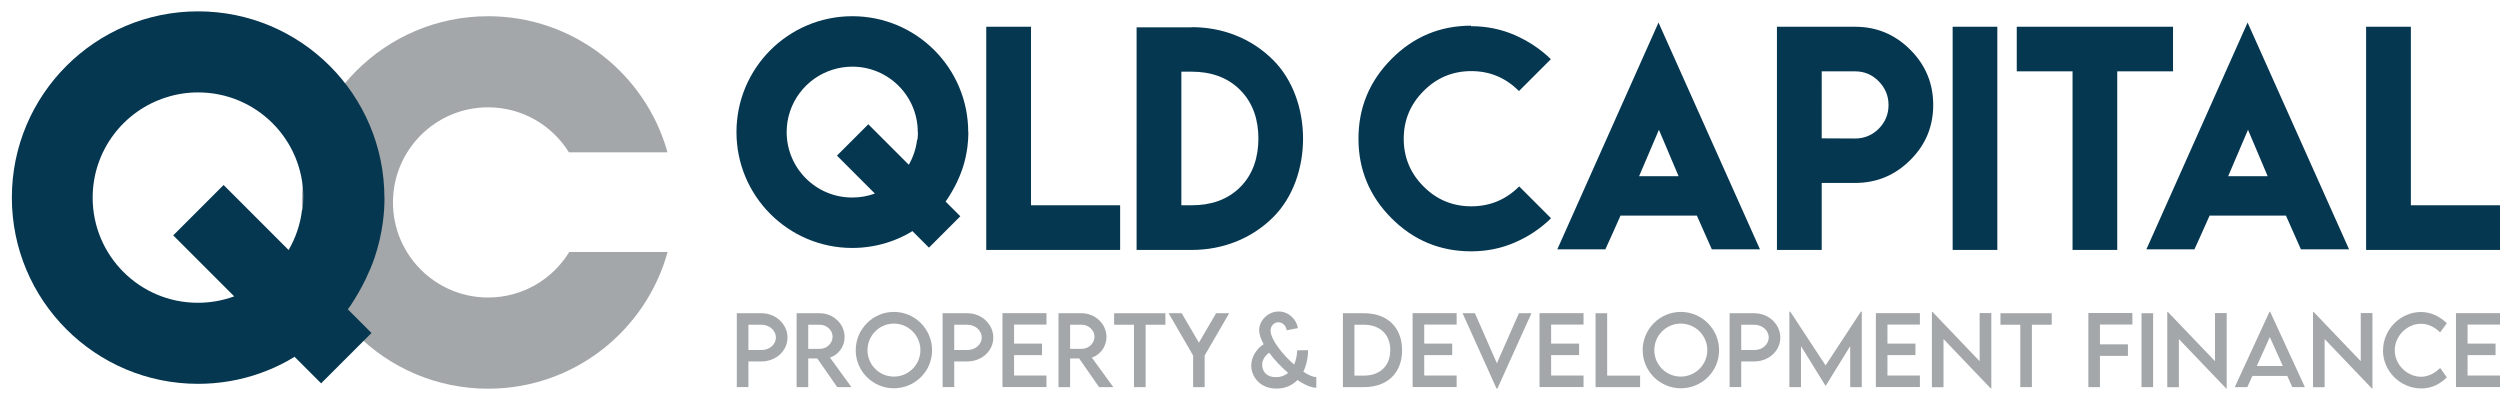 <?xml version="1.0" encoding="UTF-8"?><svg id="Layer_1" xmlns="http://www.w3.org/2000/svg" viewBox="0 0 303.78 48.88"><defs><style>.cls-1{fill:#053751;}.cls-2{fill:#a4a7a9;}</style></defs><path class="cls-2" d="M69.17,30.62c-2.03,3.32-5.69,5.53-9.86,5.53-6.38,0-11.56-5.17-11.56-11.55s5.17-11.56,11.56-11.56c4.15,0,7.78,2.19,9.82,5.47h11.98c-2.66-9.54-11.41-16.54-21.8-16.54-12.5,0-22.63,10.13-22.63,22.63s10.13,22.63,22.63,22.63c10.41,0,19.17-7.03,21.81-16.61h-11.95Z"/><path class="cls-1" d="M36.85,24.01c0,.51-.03,1.02-.09,1.52-.02-.01-.04-.02-.06-.04-.2,1.77-.78,3.42-1.63,4.89l-7.9-7.9-6.12,6.12,7.41,7.41c-1.37,.5-2.84,.78-4.38,.78,0,0-.02,0-.03,0,0,0-.02,0-.02,0-7.05,0-12.77-5.72-12.77-12.77,0-5.74,3.79-10.6,9.01-12.21,1.2-.38,2.48-.58,3.81-.58,7.06,0,12.78,5.72,12.78,12.78m9.85,0C46.7,11.52,36.57,1.38,24.07,1.38S1.44,11.52,1.44,24.01s10.13,22.63,22.63,22.63c1.29,0,2.59-.11,3.86-.33,1.24-.21,2.46-.53,3.65-.95,1.16-.41,2.29-.91,3.37-1.51,.29-.16,.56-.33,.84-.5l3.23,3.23,6.12-6.12-2.88-2.88c.11-.15,.23-.29,.33-.44,.69-1.05,1.34-2.17,1.89-3.32,.39-.82,.74-1.65,1.03-2.49,.49-1.45,.84-2.95,1.03-4.47,.12-.94,.18-1.89,.18-2.83"/><g><path class="cls-1" d="M287.51,3.25V30.37h16.27v-5.43h-10.83V3.25h-5.43Zm-18.98,22.95h9.24c.61,1.36,1.21,2.74,1.82,4.1h5.85l-12.33-27.56-12.3,27.56h5.84c.62-1.38,1.25-2.74,1.85-4.12l.03,.02Zm2.22-4.79l2.41-5.64,2.39,5.64h-4.79ZM251.84,3.25h-6.78v5.42h6.78V30.37h5.43V8.67h6.78V3.25h-12.21Zm-14.57,27.12h5.43V3.25h-5.43V30.37Zm-15.91-13.56V8.67h4.05c1.13,0,2.09,.4,2.88,1.21,.79,.81,1.19,1.77,1.19,2.88s-.4,2.09-1.19,2.88c-.79,.79-1.75,1.19-2.88,1.19l-4.05-.02Zm-5.43,13.56h5.43v-8.14h4.05c2.61,0,4.85-.92,6.71-2.78,1.87-1.85,2.79-4.09,2.79-6.7s-.93-4.85-2.79-6.71c-1.87-1.87-4.1-2.79-6.71-2.79h-9.49V30.37Zm-18.98-4.17h9.24c.61,1.36,1.21,2.74,1.82,4.1h5.85l-12.33-27.56-12.3,27.56h5.84c.62-1.38,1.25-2.74,1.85-4.12l.03,.02Zm2.22-4.79l2.41-5.64,2.39,5.64h-4.79ZM178.76,3.12c-3.77,0-7,1.35-9.67,4.04-2.68,2.69-4.02,5.92-4.02,9.69s1.35,7,4.02,9.67c2.67,2.68,5.9,4.02,9.67,4.02,1.88,0,3.65-.35,5.32-1.08,1.67-.72,3.13-1.7,4.39-2.94l-3.87-3.87c-1.61,1.61-3.55,2.42-5.82,2.42s-4.21-.81-5.8-2.41c-1.6-1.6-2.41-3.53-2.41-5.8s.81-4.19,2.41-5.8c1.6-1.61,3.53-2.42,5.8-2.42s4.17,.81,5.8,2.42l3.87-3.87c-1.26-1.23-2.73-2.2-4.39-2.93-1.67-.72-3.43-1.08-5.32-1.08l.02-.07Zm-33.93,21.82h-1.28V8.71h1.25c2.22,0,4.31,.62,5.89,2.22,1.6,1.6,2.22,3.68,2.22,5.9s-.62,4.32-2.2,5.9c-1.58,1.58-3.63,2.21-5.85,2.21h-.02Zm-.02-21.62h-6.7V30.37h6.7c3.72,0,7.23-1.33,9.89-3.97,4.85-4.83,4.85-14.27,0-19.11-2.66-2.66-6.17-3.99-9.89-3.99v.02Zm-24.97-.07V30.37h16.27v-5.43h-10.83V3.25h-5.43Z"/><path class="cls-1" d="M111.54,16.04c0,.32-.02,.64-.06,.95-.01,0-.02-.02-.04-.02-.13,1.1-.48,2.13-1.01,3.05l-4.92-4.92-3.81,3.81,4.61,4.61c-.85,.31-1.77,.48-2.73,.48,0,0-.01,0-.02,0,0,0-.01,0-.02,0-4.39,0-7.95-3.56-7.95-7.95,0-3.57,2.36-6.59,5.61-7.59,.75-.23,1.55-.36,2.37-.36,4.39,0,7.95,3.56,7.95,7.95m6.13,0c0-7.78-6.3-14.08-14.08-14.08s-14.08,6.3-14.08,14.08,6.3,14.08,14.08,14.08c.81,0,1.61-.07,2.41-.21,.77-.13,1.53-.33,2.27-.59,.72-.25,1.43-.57,2.1-.94,.18-.1,.35-.21,.52-.31l2.01,2.01,3.81-3.81-1.79-1.79c.07-.09,.14-.18,.2-.28,.43-.65,.83-1.35,1.18-2.07,.24-.51,.46-1.03,.64-1.55,.31-.9,.52-1.84,.64-2.78,.07-.58,.11-1.17,.11-1.76"/></g><g><path class="cls-2" d="M89.53,38.06h3c1.74,0,3.16,1.33,3.16,2.96s-1.42,2.9-3.16,2.9h-1.59v3.11h-1.41v-8.98Zm4.75,2.95c0-.86-.79-1.55-1.75-1.55h-1.59v3.07h1.59c.96,.01,1.75-.67,1.75-1.52Z"/><path class="cls-2" d="M101.73,47.04l-2.42-3.48h-1.1v3.48h-1.41v-8.98s2.79,0,2.79,0c1.67,0,3.04,1.29,3.04,2.89,0,1.16-.75,2.17-1.78,2.5l2.61,3.59h-1.73Zm-2.11-4.65c.85,0,1.55-.68,1.55-1.48s-.72-1.45-1.55-1.45h-1.41v2.93h1.41Z"/><path class="cls-2" d="M103.98,42.56c0-2.56,2.08-4.66,4.64-4.66s4.64,2.09,4.64,4.66-2.09,4.62-4.65,4.62-4.63-2.08-4.63-4.62Zm7.86-.01c0-1.78-1.45-3.23-3.22-3.23s-3.21,1.45-3.21,3.23,1.44,3.21,3.21,3.21,3.22-1.44,3.22-3.21Z"/><path class="cls-2" d="M114.54,38.06h3c1.74,0,3.16,1.33,3.16,2.96s-1.42,2.9-3.16,2.9h-1.59v3.11h-1.41v-8.98Zm4.75,2.95c0-.86-.79-1.55-1.75-1.55h-1.59v3.07h1.59c.96,.01,1.75-.67,1.75-1.52Z"/><path class="cls-2" d="M123.22,39.45v2.3h3.4v1.4h-3.4v2.48h3.94v1.4h-5.35v-8.98h5.35v1.39h-3.94Z"/><path class="cls-2" d="M133.55,47.04l-2.42-3.48h-1.1v3.48h-1.41v-8.98s2.79,0,2.79,0c1.67,0,3.04,1.29,3.04,2.89,0,1.16-.75,2.17-1.78,2.5l2.61,3.59h-1.73Zm-2.11-4.65c.85,0,1.55-.68,1.55-1.48s-.72-1.45-1.55-1.45h-1.41v2.93h1.41Z"/><path class="cls-2" d="M141.62,39.46h-2.41v7.58h-1.42v-7.58h-2.41v-1.4h6.23v1.4Z"/><path class="cls-2" d="M144.98,43.2l-2.98-5.14h1.59l2.09,3.58,2.09-3.58h1.59l-2.98,5.14v3.84h-1.4v-3.84Z"/><path class="cls-2" d="M159.95,47.12c-.62,0-1.44-.37-2.29-.94-.66,.67-1.54,1.04-2.55,1.04-2.03,0-3.07-1.48-3.07-2.8,0-1.09,.72-2.12,1.51-2.59-.34-.63-.55-1.22-.55-1.72,0-1.11,1.03-2.26,2.37-2.26,1.21,0,2.17,.94,2.34,2.02l-1.36,.26c-.07-.55-.51-.97-1.02-.97s-.94,.44-.94,1.01c0,1.04,1.39,2.85,2.86,4.13,.22-.48,.35-1.08,.37-1.73l1.33-.02c-.02,1.03-.23,1.91-.58,2.61,.61,.41,1.17,.66,1.58,.66v1.31Zm-3.43-1.81c-.85-.72-1.67-1.59-2.3-2.45-.53,.38-.85,.88-.85,1.46,0,.85,.57,1.51,1.66,1.51,.58,0,1.09-.18,1.49-.52Z"/><path class="cls-2" d="M170.37,42.56c0,2.76-1.78,4.48-4.63,4.48h-2.56v-8.98h2.56c2.85,0,4.63,1.72,4.63,4.5Zm-1.43,0c0-1.91-1.24-3.1-3.21-3.1h-1.15v6.18h1.16c1.96,0,3.19-1.19,3.19-3.08Z"/><path class="cls-2" d="M173.06,39.45v2.3h3.4v1.4h-3.4v2.48h3.94v1.4h-5.35v-8.98h5.35v1.39h-3.94Z"/><path class="cls-2" d="M186.09,38.06l-4.14,9.16h-.1l-4.13-9.16h1.5l2.67,6.08,2.68-6.08h1.51Z"/><path class="cls-2" d="M188.48,39.45v2.3h3.4v1.4h-3.4v2.48h3.94v1.4h-5.35v-8.98h5.35v1.39h-3.94Z"/><path class="cls-2" d="M199.29,45.64v1.4h-5.41v-8.98h1.41v7.58h4.01Z"/><path class="cls-2" d="M199.6,42.56c0-2.56,2.08-4.66,4.64-4.66s4.65,2.09,4.65,4.66-2.09,4.62-4.65,4.62-4.63-2.08-4.63-4.62Zm7.86-.01c0-1.78-1.45-3.23-3.23-3.23s-3.21,1.45-3.21,3.23,1.44,3.21,3.21,3.21,3.23-1.44,3.23-3.21Z"/><path class="cls-2" d="M210.17,38.06h3c1.74,0,3.16,1.33,3.16,2.96s-1.42,2.9-3.16,2.9h-1.59v3.11h-1.41v-8.98Zm4.75,2.95c0-.86-.79-1.55-1.75-1.55h-1.59v3.07h1.59c.96,.01,1.75-.67,1.75-1.52Z"/><path class="cls-2" d="M226.23,37.87v9.17h-1.41v-4.98l-2.98,4.83h-.01l-2.99-4.83v4.98h-1.41v-9.17h.11l4.29,6.53,4.29-6.53h.11Z"/><path class="cls-2" d="M229.35,39.45v2.3h3.4v1.4h-3.4v2.48h3.94v1.4h-5.35v-8.98h5.35v1.39h-3.94Z"/><path class="cls-2" d="M241.97,38.04v9.16h-.07l-5.74-6v5.85h-1.41v-9.15h.07l5.73,5.99v-5.85h1.41Z"/><path class="cls-2" d="M249.31,39.46h-2.41v7.58h-1.41v-7.58h-2.41v-1.4h6.23v1.4Z"/><path class="cls-2" d="M255.17,39.44v2.4h3.4v1.4h-3.4v3.8h-1.41v-9.01h5.35v1.4h-3.94Z"/><path class="cls-2" d="M260.22,38.06h1.41v8.98h-1.41v-8.98Z"/><path class="cls-2" d="M270.57,38.04v9.16h-.07l-5.74-6v5.85h-1.41v-9.15h.07l5.73,5.99v-5.85h1.41Z"/><path class="cls-2" d="M277.94,45.68h-4.25l-.61,1.36h-1.53l4.22-9.16h.08l4.22,9.16h-1.53l-.61-1.36Zm-.55-1.21l-1.58-3.51-1.58,3.51h3.16Z"/><path class="cls-2" d="M288.28,38.04v9.16h-.07l-5.74-6v5.85h-1.41v-9.15h.07l5.73,5.99v-5.85h1.41Z"/><path class="cls-2" d="M289.57,42.56c0-2.53,2.11-4.65,4.63-4.65,1.17,.02,2.24,.51,3.12,1.37l-.82,1.11c-.63-.63-1.45-1.05-2.33-1.05-1.63,0-3.18,1.43-3.18,3.23s1.58,3.21,3.19,3.21c.92,0,1.71-.46,2.33-1.07l.81,1.14c-.77,.76-1.76,1.35-3.1,1.35-2.55,0-4.66-2.09-4.66-4.63Z"/><path class="cls-2" d="M299.84,39.45v2.3h3.4v1.4h-3.4v2.48h3.94v1.4h-5.35v-8.98h5.35v1.39h-3.94Z"/></g></svg>
